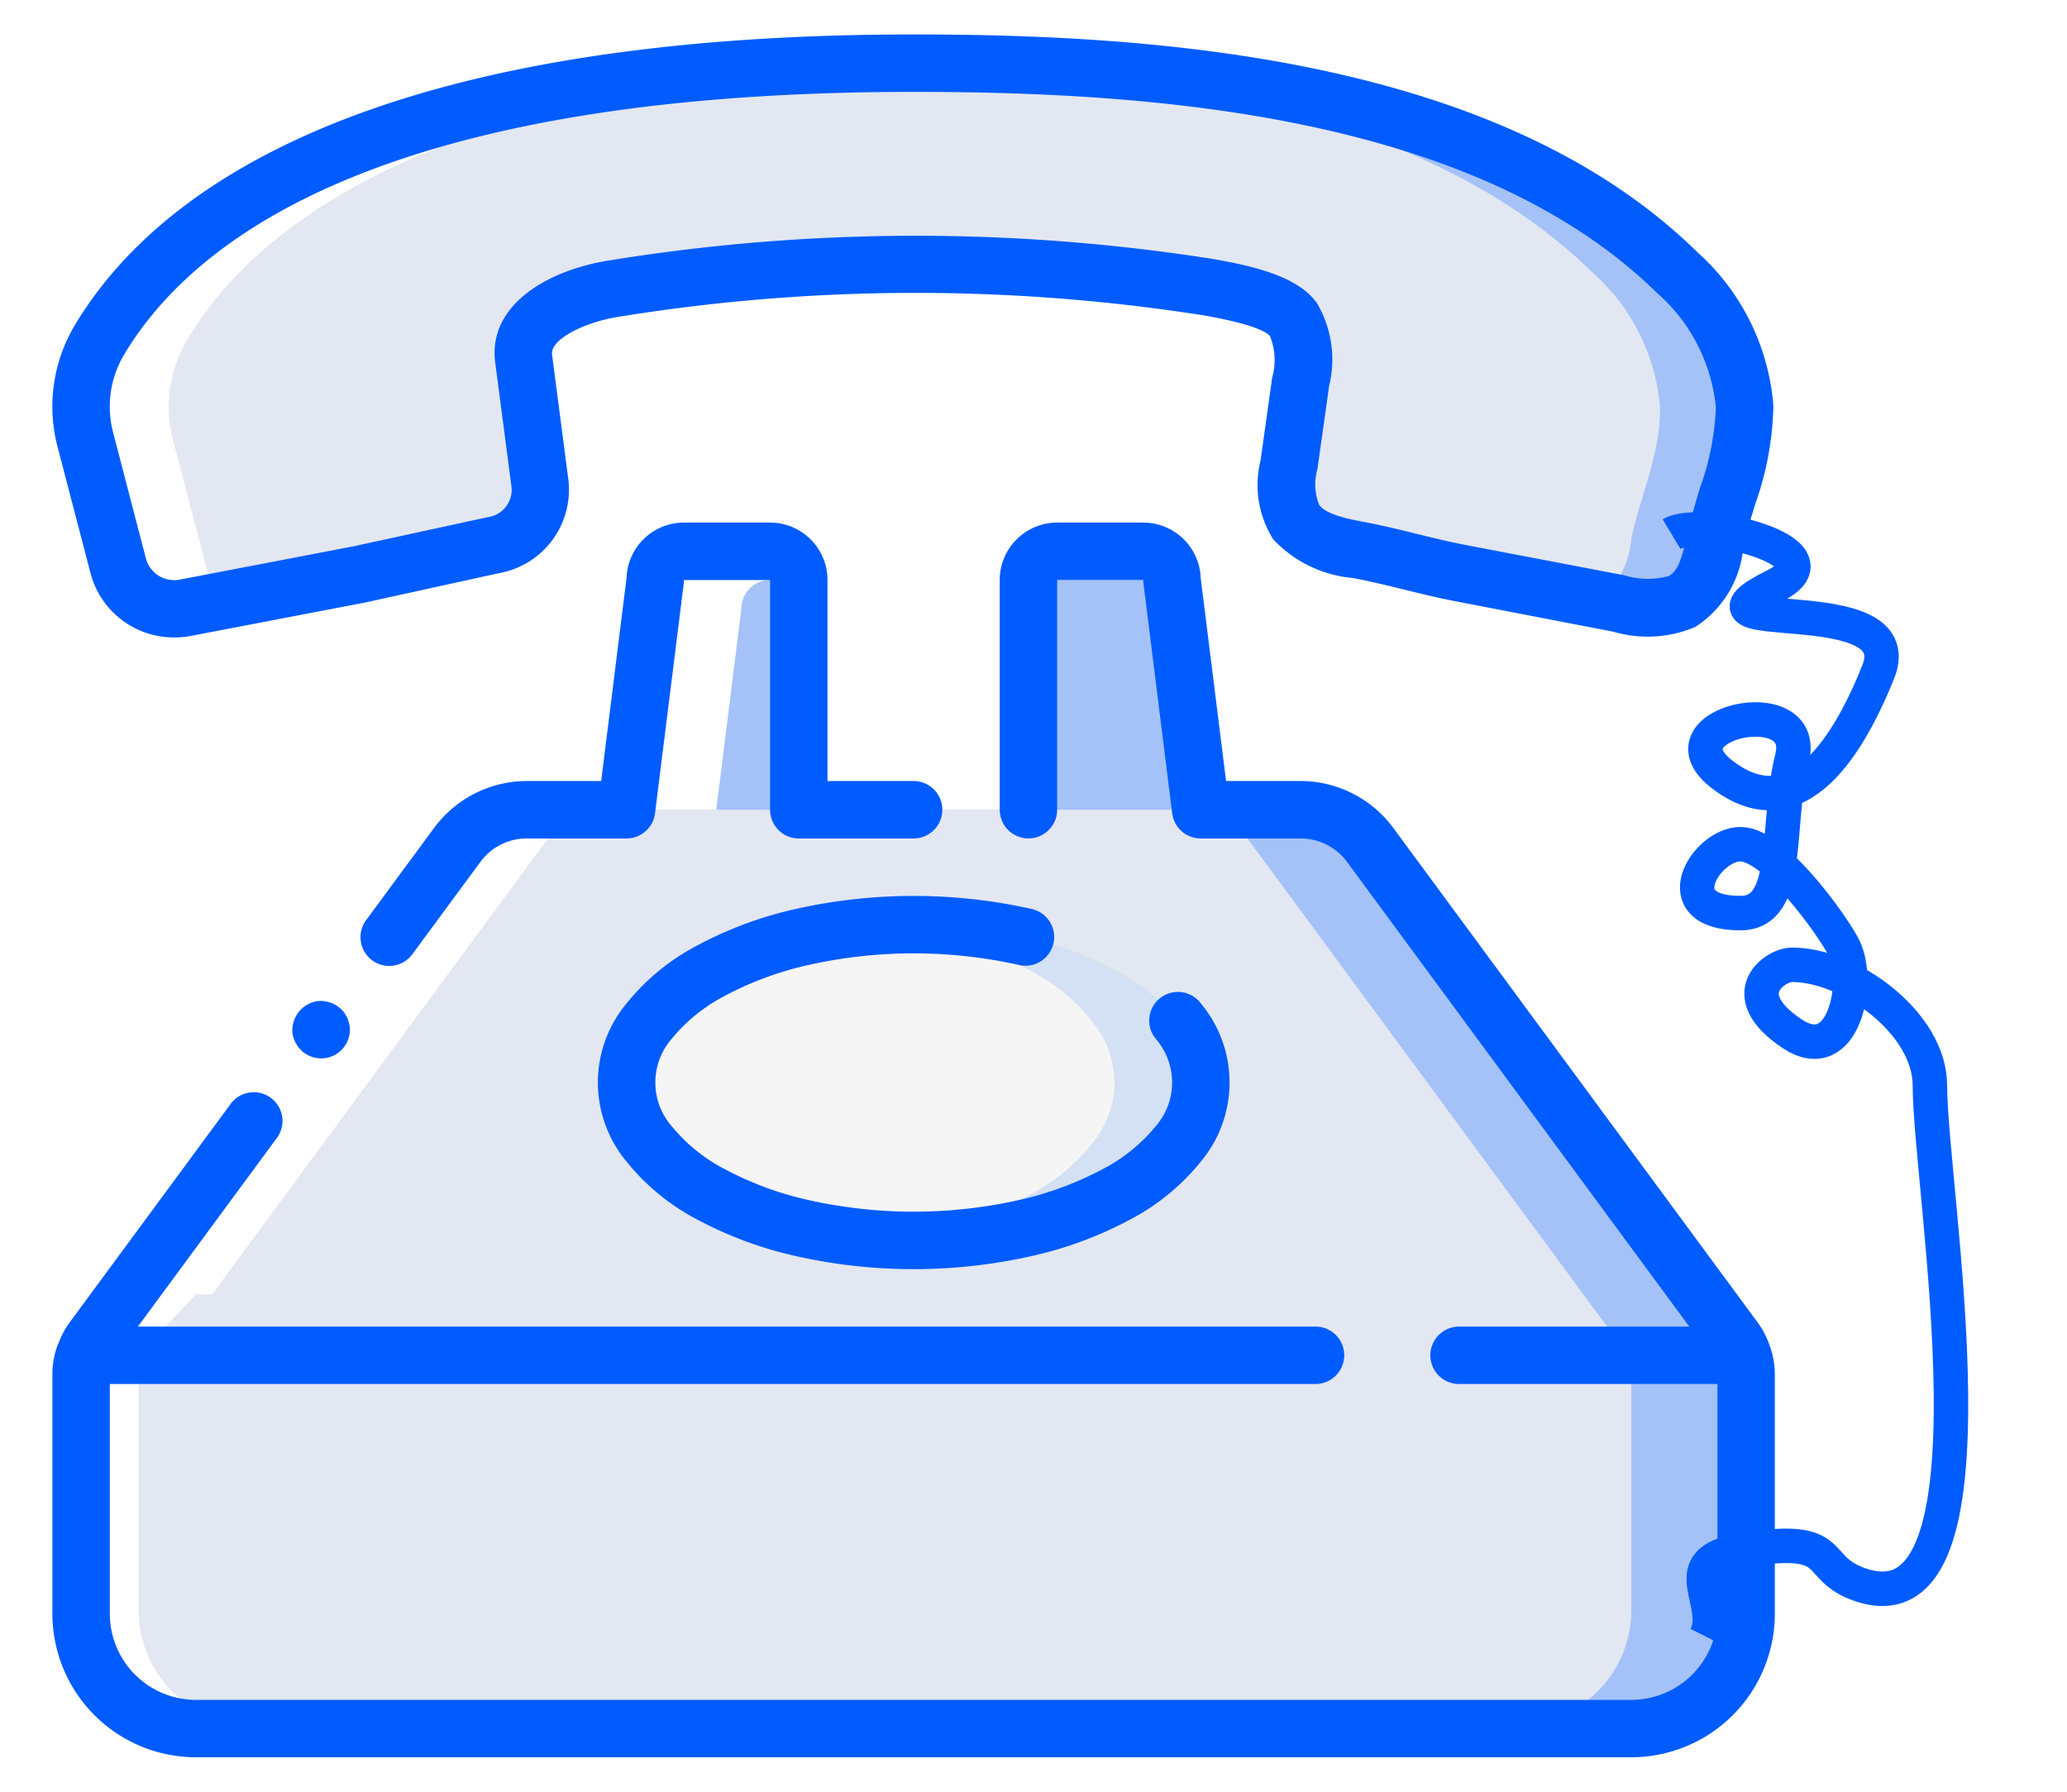 <svg width="60" height="52" viewBox="0 0 60 52" fill="none" xmlns="http://www.w3.org/2000/svg"><g filter="url(#a)"><path d="M24.187 18.667v6.666h-5l.834-6.666c0-.46.373-.834.833-.834h2.5c.46 0 .833.373.833.834m11.666 6.667h-5v-6.667c0-.46.374-.834.834-.834h2.5c.46 0 .833.373.833.834zm14.999 15.441v6.958a3.337 3.337 0 0 1-3.333 3.333H5.855a3.337 3.337 0 0 1-3.334-3.333v-6.958q0-.28.092-.542l1.575-1.667h44.998l1.575 1.667q.09.263.091.542" fill="#A4C2F7"/><path d="M48.352 40.775v6.958a3.337 3.337 0 0 1-3.333 3.333H5.855a3.337 3.337 0 0 1-3.334-3.333v-6.958q0-.28.092-.542l1.575-1.667h42.498l1.575 1.667q.09.263.091.542M15.021 4.107a54 54 0 0 1 12.545-1.274c7.5 0 16.775.788 22.165 6.084a5.88 5.88 0 0 1 1.955 3.881c.036 1.292-.537 2.526-.826 3.792-.16.697-.303 1.505-.99 1.866-.59.22-1.235.24-1.837.057l-4.514-.864c-1.203-.23-1.85-.46-3.053-.69a2.86 2.86 0 0 1-1.789-.8 2.2 2.2 0 0 1-.214-1.666l.34-2.417a2.46 2.46 0 0 0-.206-1.798c-.402-.573-1.755-.82-2.5-.949a54.6 54.6 0 0 0-17.205.042c-1.15.174-2.802.844-2.647 2.032l.474 3.636a1.62 1.62 0 0 1-1.338 1.779l-3.906.856-5.032.961a1.683 1.683 0 0 1-1.96-1.188l-.954-3.654a3.8 3.8 0 0 1 .39-2.908C5.104 8.886 7.901 5.821 15.02 4.107" fill="#E3E7F2"/><path d="M51.595 40.333H3.447q.085-.237.234-.441l10.59-14.375a2.5 2.5 0 0 1 2.017-1.017h22.466a2.5 2.5 0 0 1 2.016 1.017l10.591 14.375q.15.203.234.441" fill="#A4C2F7"/><path d="M48.17 40.333H3.447q.085-.237.234-.441l10.59-14.375a2.5 2.5 0 0 1 2.017-1.017H35.33a2.5 2.5 0 0 1 2.017 1.017l10.59 14.375q.15.203.234.441" fill="#E3E7F2"/><path d="M35.853 32.417a2.9 2.9 0 0 1-.658 1.783 5.6 5.6 0 0 1-1.783 1.458 10.3 10.3 0 0 1-2.65.984A14.3 14.3 0 0 1 27.52 37q-.626.002-1.25-.058a12.3 12.3 0 0 1-1.991-.3 10.3 10.3 0 0 1-2.65-.984 5.6 5.6 0 0 1-1.783-1.458 2.744 2.744 0 0 1 0-3.567 5.6 5.6 0 0 1 1.783-1.458 10.3 10.3 0 0 1 2.65-.983q.983-.232 1.992-.3.623-.06 1.25-.058a14.3 14.3 0 0 1 3.241.358c.924.204 1.816.535 2.65.983a5.6 5.6 0 0 1 1.783 1.459c.414.503.646 1.131.658 1.783" fill="#D4E1F4"/><path d="M33.354 32.417a2.9 2.9 0 0 1-.659 1.783 5.6 5.6 0 0 1-1.783 1.458c-.834.448-1.726.779-2.65.983a12.3 12.3 0 0 1-1.991.3 12.3 12.3 0 0 1-1.992-.3 10.3 10.3 0 0 1-2.65-.983 5.6 5.6 0 0 1-1.783-1.458 2.744 2.744 0 0 1 0-3.567 5.6 5.6 0 0 1 1.783-1.458 10.3 10.3 0 0 1 2.65-.983q.983-.232 1.992-.3a12.3 12.3 0 0 1 1.991.3c.924.204 1.816.535 2.65.983.69.357 1.297.853 1.783 1.458.414.504.646 1.132.658 1.784" fill="#F5F5F5"/><path d="M51.685 12.8c.033 1.292-.542 2.525-.825 3.792a2.53 2.53 0 0 1-.992 1.866 2.9 2.9 0 0 1-1.842.059c-.191-.042-.391-.075-.583-.109a2.62 2.62 0 0 0 .917-1.816c.283-1.267.858-2.5.825-3.792a5.87 5.87 0 0 0-1.95-3.883c-4.975-4.875-13.258-5.933-20.4-6.075.234-.009.484-.009.726-.009 7.508 0 16.774.792 22.174 6.084a5.87 5.87 0 0 1 1.95 3.883" fill="#A4C2F7"/><path d="M5.021 47.733v-6.958q0-.278.092-.542l1.575-1.666h.468l9.615-13.05a2.5 2.5 0 0 1 2.016-1.017h-2.5a2.5 2.5 0 0 0-2.016 1.017l-9.615 13.05h-.468l-1.575 1.666q-.091.264-.092.542v6.958a3.337 3.337 0 0 0 3.334 3.334h2.5a3.337 3.337 0 0 1-3.334-3.334M22.52 18.667c0-.46.373-.834.833-.834h-2.5a.833.833 0 0 0-.833.834l-.729 5.833h2.5zM3.918 10.885a3.8 3.8 0 0 0-.389 2.908l.954 3.654a1.683 1.683 0 0 0 1.96 1.188l1.245-.238a1.6 1.6 0 0 1-.704-.95l-.955-3.654a3.8 3.8 0 0 1 .39-2.908c1.186-1.999 3.983-5.064 11.102-6.778 3.81-.85 7.7-1.272 11.604-1.26a99 99 0 0 0-1.56-.014c-.241 0-.491 0-.725.009h.01c-3.978-.025-7.946.4-11.829 1.265C7.902 5.82 5.105 8.886 3.918 10.885" fill="#fff"/><path d="m14.943 26.01-6.426 8.722-4.166 5.655-1.341-.989 4.165-5.654 6.427-8.721z" fill="#fff"/><path d="M10.939 30.325a.87.87 0 0 0-.743-.268.86.86 0 0 0-.703.952q.03.163.117.305a.833.833 0 0 0 1.537-.555l-.041-.155a.6.6 0 0 0-.076-.15.5.5 0 0 0-.091-.129M3.159 10.46a4.6 4.6 0 0 0-.48 3.54l.954 3.655A2.5 2.5 0 0 0 6.068 19.5q.246 0 .488-.047l5.05-.968 3.885-.852a2.46 2.46 0 0 0 2.008-2.705l-.474-3.636c-.06-.453.978-.954 1.945-1.1a53.9 53.9 0 0 1 16.938-.044c1.542.265 1.883.513 1.956.605.155.383.178.807.065 1.204l-.34 2.416a2.95 2.95 0 0 0 .375 2.286 3.6 3.6 0 0 0 2.295 1.114c.584.112 1.033.224 1.482.334.477.118.952.236 1.572.355l4.517.871a3.53 3.53 0 0 0 2.381-.138 3.07 3.07 0 0 0 1.393-2.298l.027-.121c.088-.385.203-.767.32-1.149a9 9 0 0 0 .526-2.851 6.68 6.68 0 0 0-2.207-4.458C44.5 2.655 34.521 2 27.522 2c-15.98 0-22.07 4.6-24.363 8.46m24.363-6.793c6.71 0 16.249.606 21.582 5.84a5.05 5.05 0 0 1 1.703 3.315 7.6 7.6 0 0 1-.457 2.323c-.126.417-.25.838-.348 1.26l-.03.127c-.138.62-.25 1.037-.535 1.186a2.3 2.3 0 0 1-1.293-.023l-4.514-.862c-.584-.111-1.034-.224-1.483-.333-.477-.118-.953-.237-1.571-.355-.4-.077-1.069-.204-1.28-.485a1.6 1.6 0 0 1-.054-1.047l.34-2.416a3.22 3.22 0 0 0-.35-2.393c-.538-.766-1.779-1.073-3.038-1.29a55.6 55.6 0 0 0-17.47.038c-1.824.276-3.566 1.3-3.35 2.964l.476 3.635a.8.8 0 0 1-.691.858l-3.887.844-5.03.964a.85.85 0 0 1-1-.584l-.95-3.65a2.95 2.95 0 0 1 .298-2.27c2.073-3.49 7.735-7.646 22.932-7.646" fill="#005CFF"/><path d="M27.52 23.667h-2.5v-5.833c0-.92-.746-1.667-1.666-1.667h-2.5c-.898 0-1.634.71-1.667 1.606l-.736 5.894h-2.166a3.35 3.35 0 0 0-2.68 1.356l-1.978 2.682a.833.833 0 0 0 1.342.99l1.978-2.684c.314-.424.81-.675 1.337-.677h2.903c.42 0 .775-.313.827-.73l.833-6.667a1 1 0 0 0 .007-.103h2.5V24.5c0 .46.373.834.833.834h3.333a.833.833 0 0 0 0-1.667" fill="#005CFF"/><g filter="url(#b)"><path d="M50.52 17.5c.833-.5 5 .5 3 1.5-3.163 1.581 4 0 3 2.5s-2.5 4.5-4.5 3 2.5-2.5 2-.5 0 4.5-1.5 4.5c-2.237 0-1-2 0-2s2.683 2.368 3 3c.5 1 0 3.5-1.5 2.5-1.716-1.143-.5-2 0-2 1.677 0 4 1.698 4 3.5 0 3 2.295 15.932-2 14.5-1.5-.5-.5-1.5-3.5-1-1.973.329-.5 1.5-1 2.5" stroke="#005CFF"/></g><path d="M52.343 39.981a2.5 2.5 0 0 0-.31-.583L41.44 25.023a3.35 3.35 0 0 0-2.684-1.356H36.59l-.737-5.894a1.667 1.667 0 0 0-1.666-1.606h-2.5c-.92 0-1.667.746-1.667 1.667V24.5a.833.833 0 0 0 1.666 0v-6.666h2.5q0 .051.007.103l.833 6.667c.052.417.407.73.827.73h2.903c.53 0 1.027.252 1.342.677l9.938 13.49h-6.684a.833.833 0 0 0 0 1.666h7.5v6.667a2.5 2.5 0 0 1-2.5 2.5H6.688a2.5 2.5 0 0 1-2.5-2.5v-6.667h34.998a.833.833 0 0 0 0-1.667H5.004l4.006-5.438a.834.834 0 1 0-1.341-.988l-4.66 6.323q-.193.271-.31.583-.015.03-.028.062a2.5 2.5 0 0 0-.15.84v6.952A4.17 4.17 0 0 0 6.688 52h41.664a4.17 4.17 0 0 0 4.167-4.166V40.88a2.5 2.5 0 0 0-.176-.9" fill="#005CFF"/><path d="M22.032 29.906a9.6 9.6 0 0 1 2.436-.9c2.012-.45 4.098-.45 6.11 0a.833.833 0 1 0 .377-1.624 15.7 15.7 0 0 0-6.865 0c-.997.223-1.96.58-2.861 1.063a6.5 6.5 0 0 0-2.045 1.68 3.584 3.584 0 0 0 0 4.584 6.5 6.5 0 0 0 2.045 1.68c.901.482 1.864.84 2.861 1.063 2.26.509 4.605.509 6.865 0 .998-.223 1.96-.58 2.861-1.064a6.5 6.5 0 0 0 2.045-1.68 3.58 3.58 0 0 0 0-4.583.833.833 0 1 0-1.32 1.016 1.93 1.93 0 0 1 0 2.552c-.42.51-.94.93-1.527 1.235a9.6 9.6 0 0 1-2.437.9c-2.011.45-4.097.45-6.11 0a9.6 9.6 0 0 1-2.435-.9 4.9 4.9 0 0 1-1.527-1.235 1.93 1.93 0 0 1 0-2.552c.42-.51.94-.93 1.527-1.235" fill="#005CFF"/></g><defs><filter id="a" x=".52" y="0" width="58.612" height="52" filterUnits="userSpaceOnUse" color-interpolation-filters="sRGB"><feFlood flood-opacity="0" result="BackgroundImageFix"/><feColorMatrix in="SourceAlpha" values="0 0 0 0 0 0 0 0 0 0 0 0 0 0 0 0 0 0 127 0"/><feOffset dx="-1" dy="-1"/><feGaussianBlur stdDeviation=".5"/><feColorMatrix values="0 0 0 0 0 0 0 0 0 0 0 0 0 0 0 0 0 0 0.15 0"/><feBlend in2="BackgroundImageFix" result="effect1_dropShadow"/><feBlend in="SourceGraphic" in2="effect1_dropShadow" result="shape"/></filter><filter id="b" x="48.262" y="14.867" width="10.87" height="34.857" filterUnits="userSpaceOnUse" color-interpolation-filters="sRGB"><feFlood flood-opacity="0" result="BackgroundImageFix"/><feColorMatrix in="SourceAlpha" values="0 0 0 0 0 0 0 0 0 0 0 0 0 0 0 0 0 0 127 0"/><feOffset dx="-1" dy="-1"/><feGaussianBlur stdDeviation=".5"/><feColorMatrix values="0 0 0 0 0 0 0 0 0 0 0 0 0 0 0 0 0 0 0.15 0"/><feBlend in2="BackgroundImageFix" result="effect1_dropShadow"/><feBlend in="SourceGraphic" in2="effect1_dropShadow" result="shape"/></filter></defs></svg>